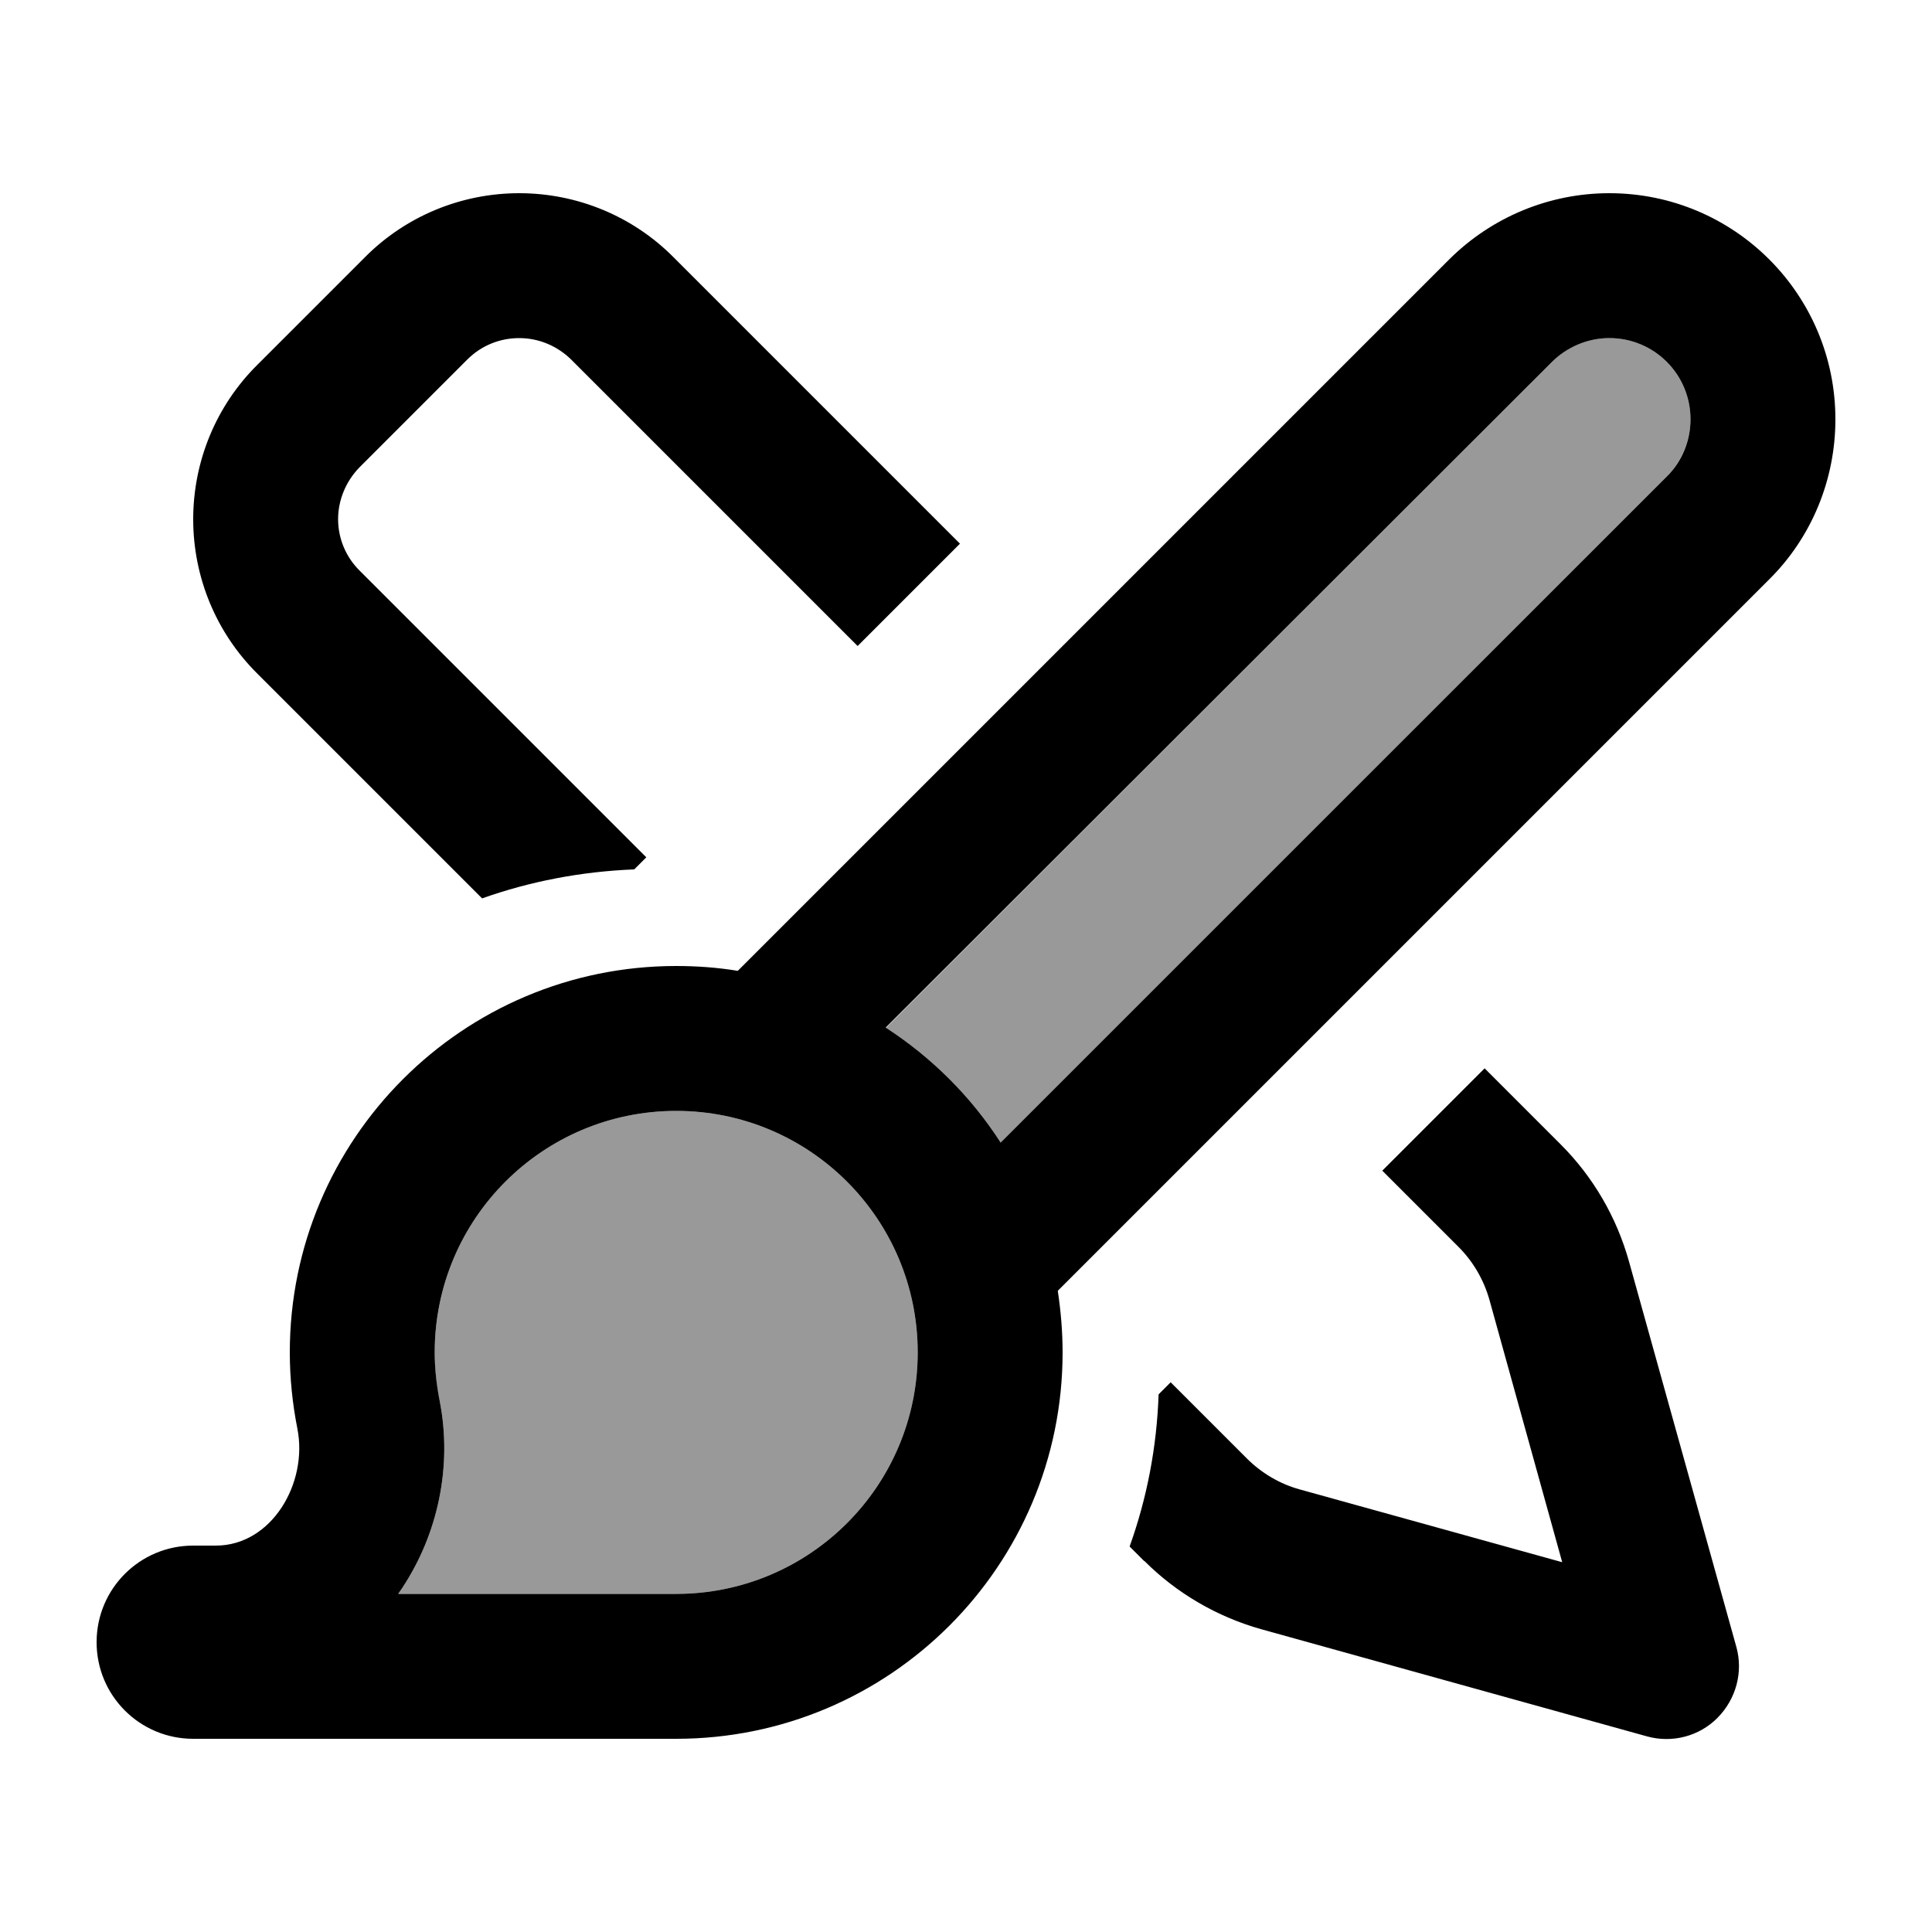 <svg xmlns="http://www.w3.org/2000/svg" viewBox="0 0 640 640"><!--! Font Awesome Pro 7.1.0 by @fontawesome - https://fontawesome.com License - https://fontawesome.com/license (Commercial License) Copyright 2025 Fonticons, Inc. --><path opacity=".4" fill="currentColor" d="M131.9 528L224 528C268.2 528 304 492.2 304 448C304 403.8 268.2 368 224 368C179.8 368 144 403.8 144 448C144 453.5 144.5 458.8 145.6 463.8C150 485.9 144.9 508.3 133.4 525.8C132.9 526.5 132.4 527.3 131.9 528zM293.5 340.5C308.7 350.3 321.7 363.3 331.6 378.6L552.1 157.9C557.1 152.9 560 146 560 138.9C560 124 548 112 533.1 112C526 112 519.1 114.8 514.1 119.9L293.5 340.5z"/><path fill="currentColor" d="M223.1 85.2C209.6 71.6 191.2 64 172 64C152.8 64 134.4 71.6 120.9 85.2L85.2 120.9C71.6 134.4 64 152.8 64 172C64 191.2 71.6 209.6 85.2 223.1L159.7 297.6C175.5 292 192.4 288.7 210.1 288L214.1 284L119.2 189.1C114.6 184.6 112 178.4 112 172C112 165.6 114.6 159.4 119.1 154.8L154.8 119.1C159.4 114.5 165.5 112 172 112C178.5 112 184.6 114.6 189.2 119.1L284.1 214L318 180.1L223.1 85.2zM379.1 517.1C389.8 527.8 403.2 535.6 417.8 539.7L545.6 575.2C553.9 577.5 562.9 575.2 569 569C575.1 562.8 577.5 553.9 575.2 545.6L539.6 417.8C535.5 403.2 527.8 389.9 517 379.1L491.8 353.9L457.9 387.8L483.1 413C488 417.9 491.5 423.9 493.4 430.6L517.5 517.5L430.6 493.4C424 491.6 417.9 488 413 483.1L387.8 457.9L383.8 461.9C383.2 479.5 379.9 496.4 374.2 512.3L379 517.1zM533.1 112C548 112 560 124 560 138.9C560 146 557.2 152.9 552.1 157.9L331.5 378.5C321.7 363.3 308.7 350.3 293.4 340.4L514.1 119.9C519.1 114.9 526 112 533.1 112zM480.1 85.9L244.4 321.6C237.7 320.5 230.9 320 224 320C153.3 320 96 377.3 96 448C96 456.6 96.9 465.1 98.5 473.2C102.1 491.3 90 512 71.5 512L64 512C46.3 512 32 526.3 32 544C32 561.7 46.3 576 64 576L224 576C294.7 576 352 518.7 352 448C352 441 351.4 434.2 350.4 427.6L586.1 191.9C600.2 177.9 608 158.8 608 138.9C608 97.5 574.5 64 533.1 64C513.2 64 494.2 71.9 480.1 85.9zM224 528L131.9 528C132.4 527.3 132.9 526.5 133.4 525.8C144.9 508.3 150 485.9 145.6 463.8C144.6 458.7 144 453.4 144 448C144 403.8 179.8 368 224 368C268.2 368 304 403.8 304 448C304 492.2 268.2 528 224 528z"/></svg>